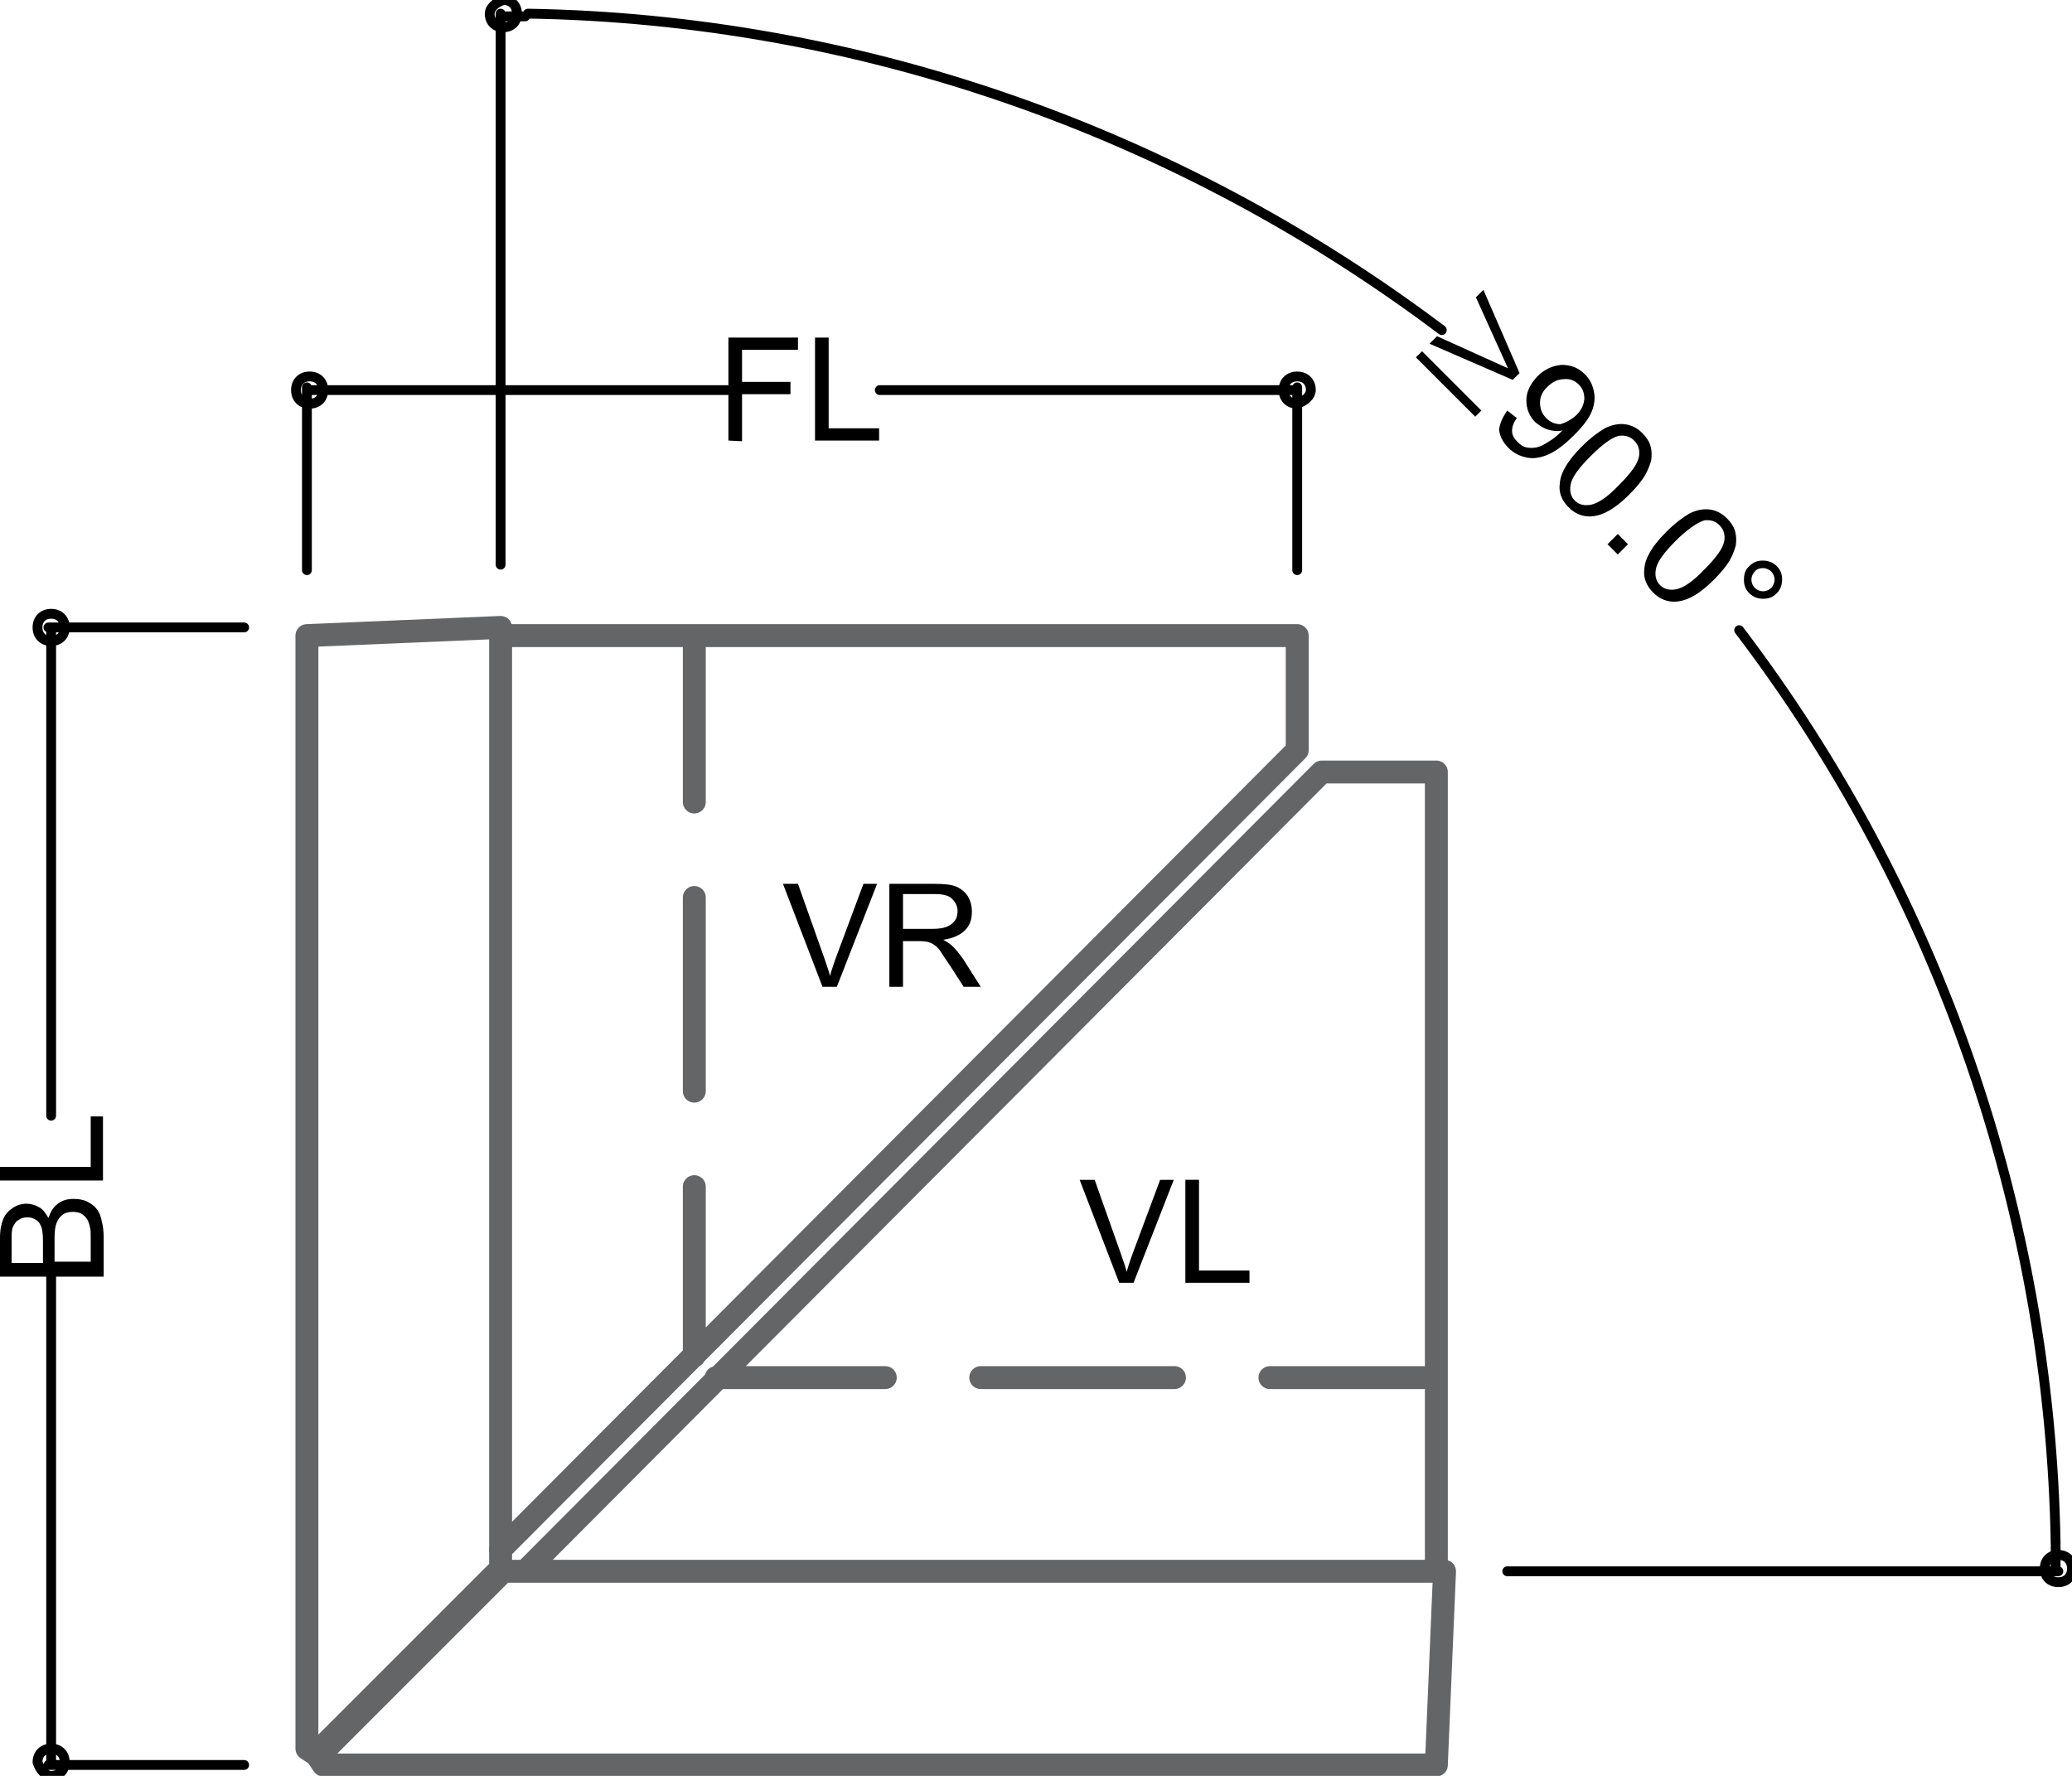 <?xml version="1.0" encoding="UTF-8"?>
<svg xmlns="http://www.w3.org/2000/svg" xml:space="preserve" id="Ebene_1" width="303.8" height="260.4" x="0" y="0" version="1.1">
  <style>.st0,.st1{fill:none;stroke:#646567;stroke-width:3.36;stroke-linecap:round;stroke-linejoin:round;stroke-miterlimit:10}.st1{stroke:#000;stroke-width:1.44}.st2{enable-background:new}</style>
  <path d="m46.6 257.6 27.2-27.2h138l-1.2 28.4H47.4l-.8-1.2M77 230.4l116.8-117.2h16.8v117.2M210.6 202h-24.4M172.2 202h-28.4M129.8 202H105M46.2 257.2 73.4 230V92L45 93.2v163.2l1.2.8" class="st0"></path>
  <path d="M73.4 227.2 190.2 110V93.2H73.4M101.8 93.2v24.4M101.8 131.6V160M101.8 174v24.8" class="st0"></path>
  <path d="M221 230.4h80.8M73.4 82.8V2M301.4 226.4c-.8-48.4-17.2-95.6-46.4-134M211.4 48.4C172.6 19.2 125.8 2.8 77.4 2M301.8 232c1.2 0 2-.8 2-2s-.8-2-2-2-2 .8-2 2 .8 2 2 2M301.4 230.4v-3.6M71.8 2c0 1.2.8 2 2 2s2-.8 2-2-.8-2-2-2c-1.2.4-2 1.2-2 2M73.4 2.4H77" class="st1"></path>
  <path d="m207.6 52.4.9-.9 8.7 8.7-.9.9-8.7-8.7zm2-2 1.1-1.1 10.4 4.7-4.7-10.4 1.1-1.1 5.3 12.2-1 1-12.2-5.3z" class="st2" style="fill:#020203"></path>
  <g class="st2">
    <path d="m221 60.2 1.4 1.1c-.5.7-.7 1.3-.7 1.9 0 .6.3 1.1.8 1.6.4.4.8.7 1.3.8s1 .1 1.5 0 1.1-.4 1.7-.8c.7-.4 1.3-.9 1.8-1.4l.3-.3c-.7.2-1.4.1-2.1-.1-.7-.2-1.3-.6-1.9-1.1-.9-.9-1.3-2-1.3-3.2 0-1.3.6-2.4 1.6-3.5 1.1-1.1 2.3-1.6 3.6-1.7 1.3 0 2.4.4 3.4 1.4.7.7 1.1 1.5 1.3 2.5.2.9.1 1.9-.3 2.9s-1.2 2.1-2.6 3.5c-1.4 1.4-2.6 2.3-3.7 2.8s-2.2.7-3.2.5-1.9-.6-2.7-1.4c-.8-.8-1.3-1.7-1.4-2.7.1-.9.5-1.8 1.2-2.8zm10.1.7c.8-.8 1.1-1.5 1.2-2.4 0-.8-.2-1.5-.8-2.1-.6-.6-1.3-.9-2.2-.8-.9 0-1.7.4-2.5 1.2-.7.7-1 1.4-1 2.3 0 .8.3 1.6.9 2.2.6.6 1.3.9 2.1.9.7-.2 1.5-.6 2.3-1.3zM231.9 65.5c1.3-1.3 2.4-2.1 3.4-2.7 1-.5 2-.7 2.9-.6.9.1 1.8.5 2.6 1.3.6.6 1 1.2 1.2 1.9s.2 1.4.1 2.1c-.2.7-.5 1.5-.9 2.2-.5.8-1.2 1.7-2.3 2.8-1.3 1.3-2.4 2.1-3.4 2.6s-2 .7-2.9.6c-.9-.1-1.8-.5-2.6-1.3-1-1-1.5-2.2-1.3-3.5.1-1.6 1.2-3.4 3.2-5.4zm1.3 1.4c-1.8 1.8-2.7 3.1-2.9 4.1-.2 1 0 1.8.6 2.4.6.6 1.4.8 2.4.6s2.4-1.1 4.1-2.9c1.8-1.8 2.7-3.1 2.9-4.1.2-1-.1-1.8-.7-2.4-.6-.6-1.3-.8-2.2-.7-1 .2-2.4 1.2-4.2 3zM235.7 79.8l1.5-1.5 1.5 1.5-1.5 1.5-1.5-1.5zM244.3 78c1.3-1.3 2.4-2.1 3.4-2.7 1-.5 2-.7 2.9-.6.9.1 1.8.5 2.6 1.3.6.6 1 1.2 1.2 1.9s.2 1.4.1 2.1c-.2.7-.5 1.5-.9 2.2-.5.8-1.2 1.7-2.3 2.8-1.3 1.3-2.4 2.1-3.4 2.6s-2 .7-2.9.6c-.9-.1-1.8-.5-2.6-1.3-1-1-1.5-2.2-1.3-3.5.1-1.6 1.2-3.4 3.2-5.4zm1.4 1.3c-1.8 1.8-2.7 3.1-2.9 4.1-.2 1 0 1.8.6 2.4.6.6 1.4.8 2.4.6s2.4-1.1 4.1-2.9c1.8-1.8 2.7-3.1 2.9-4.1.2-1-.1-1.8-.7-2.4-.6-.6-1.3-.8-2.2-.7-1 .3-2.5 1.3-4.2 3zM256.5 83c.6-.6 1.2-.8 2-.8s1.5.3 2 .8c.6.6.8 1.2.8 2s-.3 1.5-.8 2c-.6.6-1.2.8-2 .8s-1.5-.3-2-.8c-.6-.6-.8-1.2-.8-2s.2-1.5.8-2zm.8.8c-.3.3-.5.7-.5 1.2s.2.9.5 1.2.7.5 1.2.5.9-.2 1.2-.5.5-.8.5-1.2-.2-.9-.5-1.2-.8-.5-1.2-.5-.9.1-1.2.5z"></path>
  </g>
  <path d="M35.8 92H7.1M35.8 258.8H7.1M7.5 96v67.6M7.5 254.8v-67.6M7.5 90c-1.2 0-2 .8-2 2s.8 2 2 2 2-.8 2-2-.8-2-2-2M7.5 92v4M7.5 260.4c1.2 0 2-.8 2-2s-.8-2-2-2-2 .8-2 2c.4 1.2 1.2 2 2 2M7.5 258.8v-4" class="st1"></path>
  <g class="st2">
    <path d="M15.1 187.2H0v-5.7c0-1.2.2-2.1.5-2.8.3-.7.8-1.2 1.4-1.6s1.3-.6 2-.6c.6 0 1.3.2 1.8.5.6.3 1 .9 1.4 1.6.3-.9.7-1.6 1.4-2.1.6-.5 1.4-.7 2.3-.7.7 0 1.4.1 2 .4s1.1.7 1.4 1.1.6 1 .7 1.7c.2.7.3 1.5.3 2.4v5.8h-.1zm-8.8-2v-3.3c0-.9-.1-1.5-.2-1.9-.2-.5-.4-.9-.8-1.1-.4-.3-.8-.4-1.3-.4s-.9.1-1.3.4c-.4.2-.6.6-.8 1s-.2 1.2-.2 2.3v3h4.6zm7 0v-3.8c0-.6 0-1.1-.1-1.4-.1-.5-.2-.8-.4-1.2-.2-.3-.5-.6-.8-.8s-.8-.3-1.3-.3c-.6 0-1.1.1-1.5.4s-.7.7-.9 1.2c-.2.5-.3 1.2-.3 2.2v3.5h5.3v.2zM15.1 173.1H0v-2h13.3v-7.4h1.8v9.4z"></path>
  </g>
  <path d="M45 83.6V56.8M190.2 83.6V56.8M49 57.2h57.6M186.6 57.2H129M43.4 57.2c0 1.2.8 2 2 2s2-.8 2-2-.8-2-2-2-2 .8-2 2M45 57.2h4M192.2 57.2c0-1.2-.8-2-2-2s-2 .8-2 2 .8 2 2 2c1.2-.4 2-1.2 2-2M190.2 57.2h-3.6" class="st1"></path>
  <g class="st2">
    <path d="M106.8 64.6V49.5H117v1.8h-8.2V56h7.1v1.8h-7.1v6.9l-2-.1zM119.5 64.6V49.5h2v13.3h7.4v1.8h-9.4z"></path>
  </g>
  <g class="st2">
    <path d="m164.1 188.1-5.8-15.1h2.2l3.9 11c.3.9.6 1.7.8 2.5.2-.8.5-1.6.8-2.5l4.1-11h2l-5.9 15.1h-2.1zM173.8 188.1V173h2v13.3h7.4v1.8h-9.4z"></path>
  </g>
  <g class="st2">
    <path d="m120.6 144.7-5.8-15.1h2.2l3.9 11c.3.9.6 1.7.8 2.5.2-.8.5-1.6.8-2.5l4.1-11h2l-5.9 15.1h-2.1zM130.4 144.7v-15.1h6.7c1.3 0 2.4.1 3.1.4.7.3 1.3.8 1.7 1.4.4.7.6 1.4.6 2.3 0 1.1-.3 2-1 2.7s-1.8 1.2-3.2 1.4c.5.3.9.5 1.2.8.6.5 1.1 1.2 1.7 2l2.6 4.1h-2.5l-2-3.1c-.6-.9-1.1-1.6-1.4-2.1s-.7-.8-1-1-.6-.3-.9-.4c-.2 0-.6-.1-1.1-.1h-2.5v6.7h-2zm2-8.5h4.3c.9 0 1.6-.1 2.1-.3s.9-.5 1.2-.9.4-.9.4-1.4c0-.7-.3-1.3-.8-1.8s-1.3-.7-2.5-.7h-4.7v5.1z"></path>
  </g>
</svg>
